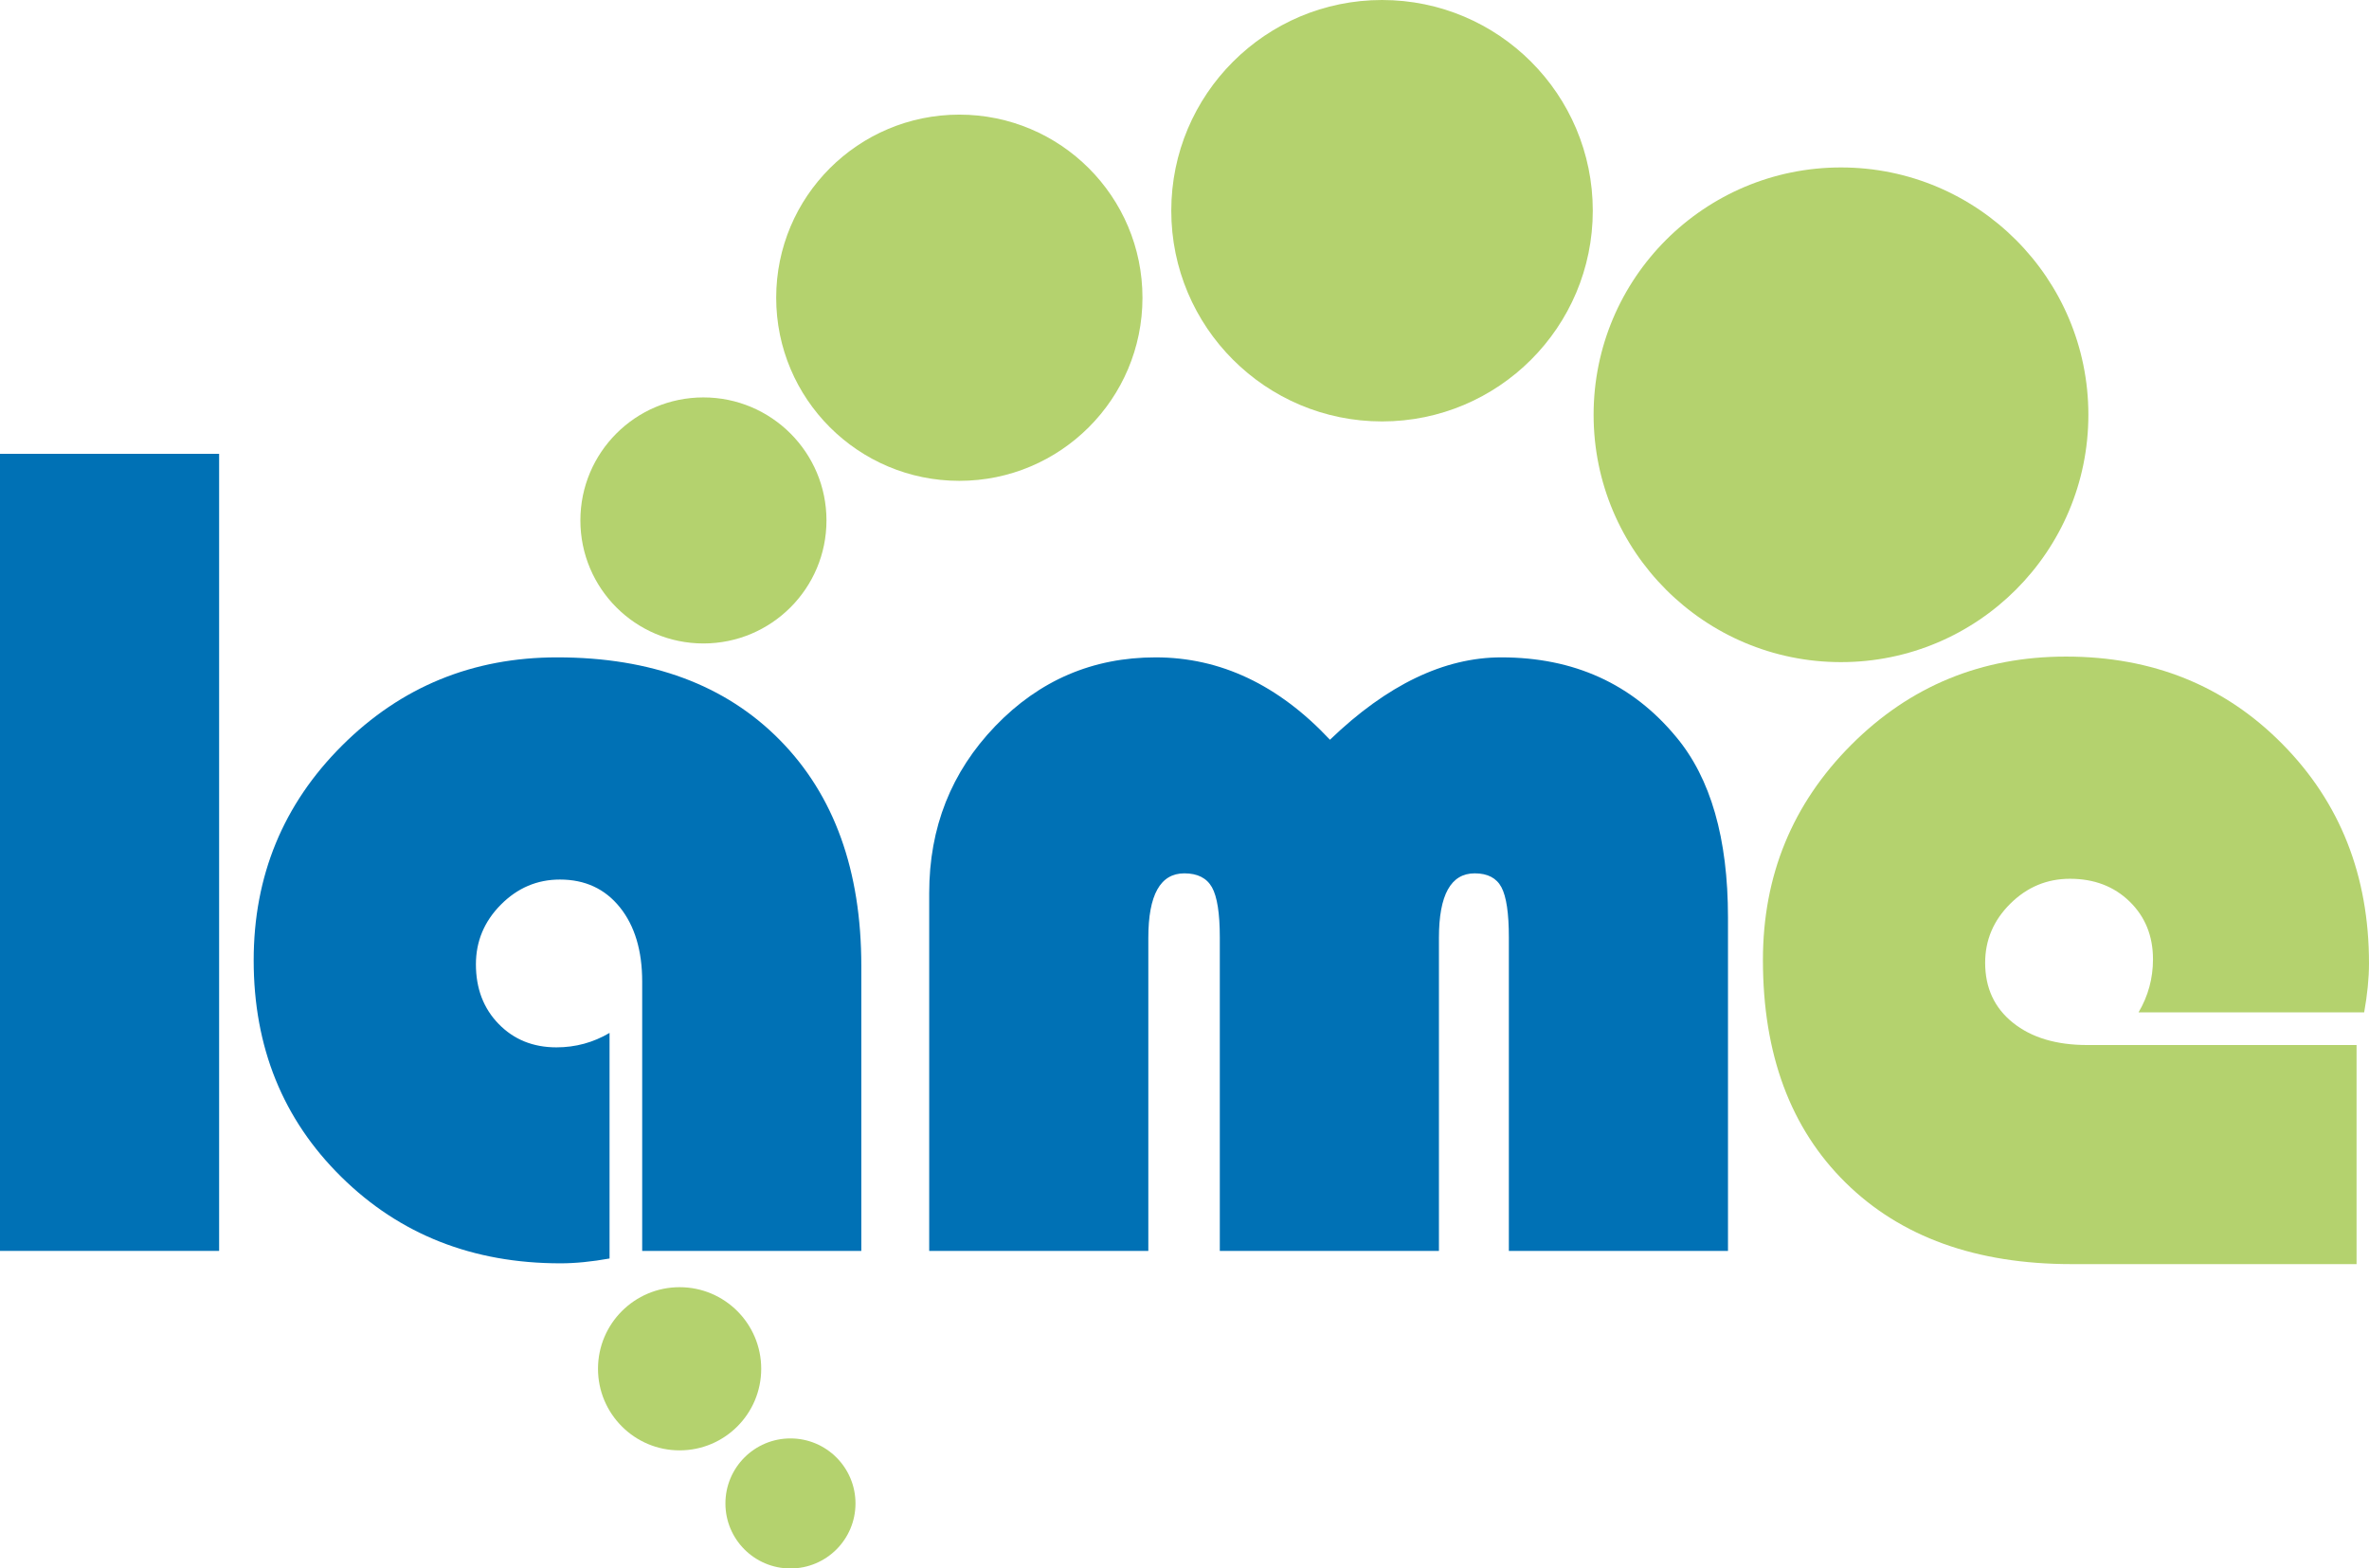 <?xml version="1.0" encoding="utf-8"?>
<!-- Generator: Adobe Illustrator 12.0.0, SVG Export Plug-In . SVG Version: 6.00 Build 51448)  -->
<!DOCTYPE svg PUBLIC "-//W3C//DTD SVG 1.1//EN" "http://www.w3.org/Graphics/SVG/1.1/DTD/svg11.dtd">
<svg  version="1.1" id="Layer_1" xmlns="http://www.w3.org/2000/svg" xmlns:xlink="http://www.w3.org/1999/xlink" width="506.552" height="335.437"
	 viewBox="0 0 506.552 335.437" overflow="visible" enable-background="new 0 0 506.552 335.437" xml:space="preserve">
<g>
	<path fill="#0071B5" d="M46.853,97.056v170.466H0V97.056H46.853z"/>
	<path fill="#0071B5" d="M130.338,220.902v48.244c-3.832,0.686-7.331,1.033-10.499,1.033c-18.743,0-34.361-6.157-46.853-18.479
		c-12.498-12.315-18.744-27.757-18.744-46.318c0-18.058,6.303-33.375,18.91-45.945c12.606-12.564,27.934-18.852,45.991-18.852
		c20.135,0,36.002,5.898,47.611,17.684c11.61,11.786,17.415,27.886,17.415,48.296v60.955h-46.854v-57.585
		c0-6.646-1.594-11.942-4.771-15.898c-3.177-3.956-7.451-5.935-12.819-5.935c-4.875,0-9.086,1.797-12.637,5.379
		c-3.551,3.583-5.327,7.835-5.327,12.752c0,5.171,1.62,9.424,4.865,12.757c3.245,3.333,7.363,5,12.357,5
		C123.059,223.991,126.844,222.963,130.338,220.902z"/>
	<path fill="#B4D26E" d="M460.363,205.159c0-4.994-1.667-9.111-5-12.356c-3.334-3.245-7.586-4.865-12.757-4.865
		c-4.917,0-9.17,1.775-12.752,5.327c-3.583,3.552-5.379,7.762-5.379,12.638c0,5.368,1.979,9.642,5.935,12.819
		c3.956,3.177,9.252,4.771,15.897,4.771h57.586v46.855h-60.955c-20.41,0-36.511-5.805-48.297-17.414s-17.684-27.479-17.684-47.614
		c0-18.058,6.287-33.385,18.852-45.991c12.57-12.606,27.887-18.91,45.945-18.91c18.562,0,34.003,6.246,46.318,18.744
		c12.32,12.492,18.479,28.109,18.479,46.854c0,3.167-0.348,6.666-1.033,10.498h-48.245
		C459.335,213.021,460.363,209.235,460.363,205.159z"/>
	<path fill="#0071B5" d="M369.486,267.521h-46.854v-67.065c0-5.141-0.529-8.702-1.584-10.696c-1.054-1.988-2.959-2.985-5.711-2.985
		c-5.108,0-7.658,4.605-7.658,13.806v66.941h-46.854v-67.065c0-5.141-0.561-8.702-1.677-10.696c-1.122-1.988-3.09-2.985-5.903-2.985
		c-5.141,0-7.706,4.605-7.706,13.806v66.941h-46.853v-76.536c0-14.009,4.709-25.909,14.133-35.706
		c9.423-9.792,20.851-14.693,34.278-14.693c13.842,0,26.273,5.872,37.281,17.617c12.212-11.745,24.423-17.617,36.635-17.617
		c15.535,0,27.996,5.669,37.383,17.004c7.394,8.837,11.091,21.713,11.091,38.629V267.521z"/>
	<circle fill="#B4D26E" cx="393.65" cy="88.707" r="52.897"/>
	<circle fill="#B4D26E" cx="295.513" cy="45.064" r="45.064"/>
	<circle fill="#B4D26E" cx="205.129" cy="63.674" r="39.16"/>
	<circle fill="#B4D26E" cx="150.411" cy="111.303" r="26.31"/>
	<circle fill="#B4D26E" cx="145.317" cy="292.731" r="17.449"/>
	<circle fill="#B4D26E" cx="169.019" cy="321.532" r="13.906"/>
</g>
</svg>
